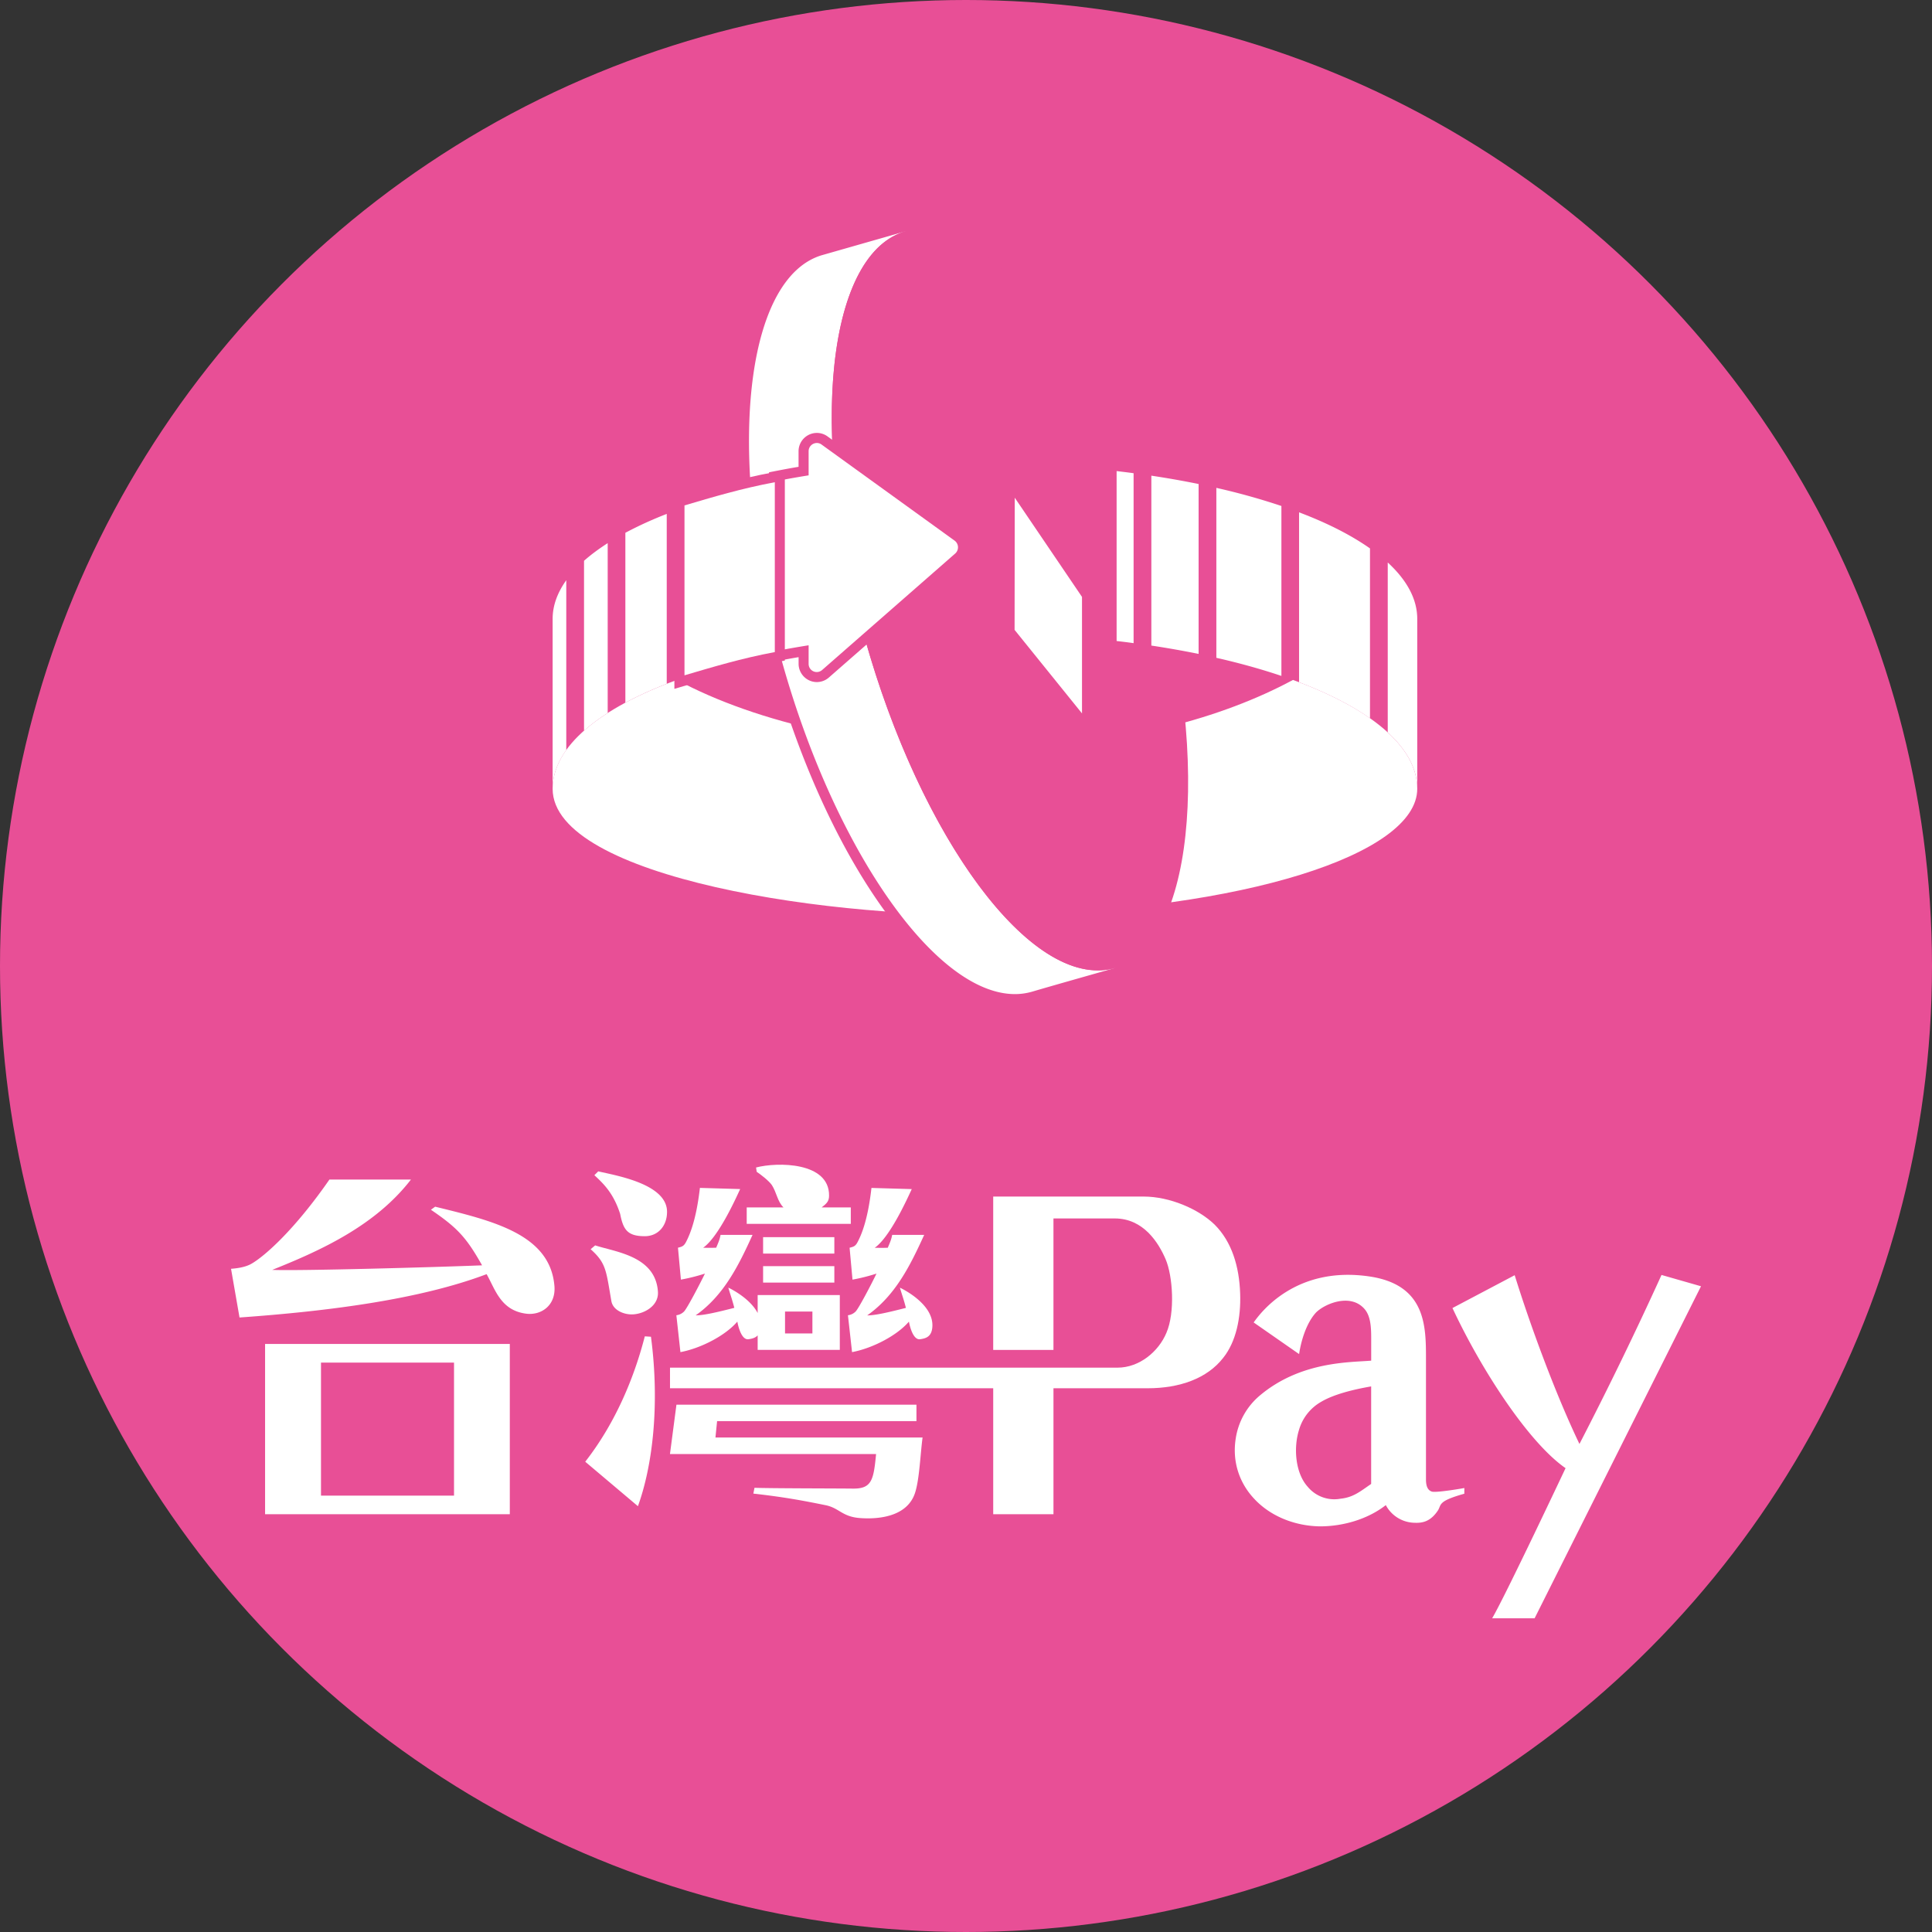 <svg xmlns="http://www.w3.org/2000/svg" width="48" height="48" xml:space="preserve"><rect width="100%" height="100%" fill="#333333" stroke="none"/><circle fill="#E84F96" cx="24" cy="24" r="24"/><g fill="#FFF"><path d="M35.574 37.058c-.104-.033-.146-.138-.146-.299v-2.99c0-.812.004-1.849-1.406-2.056-1.835-.27-2.707.904-2.875 1.143l1.129.786c.047-.321.174-.753.405-1.016.183-.208.845-.517 1.211-.115.155.17.175.431.175.729v.565c-.52.045-1.754.011-2.77.869a1.733 1.733 0 0 0-.596 1.068c-.092.585.1 1.113.457 1.492.391.425.992.678 1.636.688.587 0 1.198-.184 1.636-.528a.827.827 0 0 0 .721.439c.193.008.389-.032.569-.299.101-.149-.021-.232.661-.423v-.142c0 .003-.704.124-.807.089zm-1.508-.19c-.271.184-.438.333-.761.367a.856.856 0 0 1-.817-.299c-.311-.345-.352-.977-.214-1.412a1.18 1.18 0 0 1 .556-.7c.309-.182.793-.303 1.236-.379v2.423zM41.28 31.676a93.741 93.741 0 0 1-2.039 4.199c-.622-1.298-1.25-3.033-1.609-4.193l-1.546.816c.732 1.566 1.905 3.352 2.81 3.978 0 0-1.503 3.187-1.824 3.73h1.055l4.134-8.249-.981-.281zM16.02 33.201c-.287 1.115-.773 2.21-1.48 3.115l1.309 1.105c.358-.986.549-2.498.324-4.21l-.153-.01zM14.787 30.941l-.113.095c.389.347.383.528.515 1.287.038.224.296.333.505.333.287 0 .678-.202.652-.566-.061-.889-1.057-.983-1.559-1.149zM17.816 35.307h4.953v-.408h-5.963l-.161 1.226h5.121c-.062.646-.105.866-.583.859-.393-.005-2.023-.005-2.438-.02l-.028.144c.784.088 1.263.18 1.798.289.336.069.408.287.854.319.361.027 1.148.009 1.361-.614.113-.328.135-.978.191-1.387h-5.146l.041-.408zM14.863 29.102l-.096.095c.224.209.472.44.641.963.076.392.182.553.611.553.334 0 .544-.257.553-.581.03-.716-1.269-.926-1.709-1.03z"/><path d="M30.811 32.129c-.023-.658-.203-1.274-.635-1.705-.398-.387-1.115-.696-1.763-.696h-3.737v3.81h1.497v-3.266h1.523c.714 0 1.087.602 1.263 1.012.18.419.238 1.328.021 1.828-.193.465-.67.867-1.216.867H16.646v.512h8.03v3.13h1.497v-3.13h2.341c.797 0 1.48-.245 1.877-.757.318-.398.443-.993.42-1.605zM21.137 29.998h-.723c.115-.092.184-.144.184-.292.008-.84-1.283-.839-1.814-.7l.016.107c.107.072.303.224.377.33.121.189.137.407.289.555h-.914v.409h2.586v-.409z"/><path d="M18.959 31.457h1.77v.408h-1.77zM18.959 30.737h1.77v.408h-1.77zM21.18 31.792a4.6 4.6 0 0 0 .596-.15c-.131.273-.439.859-.517.941a.322.322 0 0 1-.192.094l.102.916c.504-.094 1.116-.41 1.413-.758 0 0 .077.466.278.438.131-.02.295-.052.305-.326.022-.575-.807-.955-.807-.955.058.199.092.279.149.502-.419.107-.757.187-.962.187.7-.493 1.068-1.236 1.416-2h-.795c-.026.136-.064.206-.109.319-.184.006-.127.002-.326.002.371-.258.789-1.172.921-1.459l-1.001-.029c-.094.84-.268 1.196-.34 1.337-.057.112-.101.123-.203.149l.072.792z"/><path d="m16.804 32.677.101.916c.505-.094 1.117-.41 1.414-.758 0 0 .076.466.277.438.078-.012.166-.028.228-.096v.36h2.041v-1.361h-2.041v.446c-.202-.389-.729-.631-.729-.631.058.199.091.279.149.502-.419.107-.756.187-.961.187.699-.493 1.067-1.236 1.414-2h-.795c-.025.136-.063.206-.108.319-.185.006-.128.002-.326.002.371-.258.79-1.172.921-1.459l-1-.029c-.096.84-.27 1.196-.341 1.337-.058.112-.101.123-.204.149l.073.793c.254-.047.437-.099.597-.15-.133.273-.44.859-.518.941a.322.322 0 0 1-.192.094zm2.7-.092h.68v.544h-.68v-.544zM10.811 29.98l-.105.076c.658.448.879.685 1.271 1.381-1.23.049-4.568.141-5.214.113 1.207-.482 2.563-1.099 3.447-2.245H8.185c-.868 1.252-1.61 1.904-1.935 2.091-.164.095-.385.117-.51.127l.211 1.21c2.191-.156 4.463-.444 6.139-1.077.217.384.349.896.974.981.378.052.749-.201.711-.683-.105-1.293-1.535-1.623-2.964-1.974zM6.586 37.62h6.08v-4.23h-6.08v4.23zm1.389-3.767h3.305v3.305H7.975v-3.305z"/></g><path fill="#FFF" d="M35.211 19.597c0-1.054-1.18-2.008-3.088-2.704-1.787.964-4.213 1.592-6.913 1.689v4.132c5.585-.111 10.001-1.464 10.001-3.117zM16.818 16.893c-1.908.696-3.088 1.65-3.088 2.704 0 2.199 6.977 3.281 11.479 3.117v-4.132c-3.364.111-6.443-.637-8.391-1.689z"/><path fill="#FFF" d="M25.217 24.823c-2.179 0-4.939-4.175-6.154-9.307-1.122-4.742-.554-8.738 1.323-9.297l2.147-.613.052.053h.906l-.959.209c-1.735.488-2.25 4.443-1.17 9.004 1.188 5.024 3.84 9.112 5.911 9.112.136 0 .263-.019.389-.056l.16-.048v.168l-.022.023-.069.101s-1.613.456-2.045.585a1.703 1.703 0 0 1-.469.066z"/><path fill="#E84F96" d="M22.496 5.747a.003.003 0 0 0 .002.001c-1.806.508-2.38 4.411-1.258 9.152 1.203 5.087 3.905 9.209 6.033 9.209.148 0 .289-.021.424-.061l-.001.003s-1.614.456-2.047.585c-.138.04-.281.062-.433.062-2.127 0-4.828-4.124-6.032-9.21-1.118-4.724-.554-8.616 1.236-9.148l2.076-.593m5.201 18.302h.005M22.569 5.466l-.142.041-2.074.593c-1.976.587-2.568 4.56-1.411 9.446 1.248 5.272 4.005 9.402 6.275 9.402.17 0 .339-.024.502-.071a311.66 311.66 0 0 1 2.046-.585l.063-.018.046-.046.073-.073.001-.106v-.335l-.321.096c-.113.033-.229.05-.353.05-1.982 0-4.634-4.129-5.79-9.017-1.063-4.495-.588-8.384 1.082-8.854l1.745-.49h-1.709l-.033-.033z"/><path fill="#E84F96" d="M28.944 14.9c-1.204-5.086-3.905-9.21-6.032-9.21-2.128 0-2.877 4.124-1.672 9.21 1.203 5.087 3.905 9.209 6.033 9.209 2.127 0 2.875-4.122 1.671-9.209z"/><path fill="#FFF" d="m25.211 12.365-.004 3.284 1.675 2.075V14.83zM28.605 11.818v4.221c.404.061.797.131 1.174.207v-4.221a22.973 22.973 0 0 0-1.174-.207zM27.742 11.704v4.222c.143.016.282.033.422.053v-4.222c-.14-.02-.279-.036-.422-.053zM34.478 13.975v4.221c.473.436.733.907.733 1.401v-4.222c0-.494-.261-.966-.733-1.4zM32.275 12.729v4.221c.699.267 1.293.567 1.762.896v-4.221c-.469-.33-1.062-.632-1.762-.896zM30.22 12.121v4.222c.579.132 1.118.282 1.616.45v-4.222a16.623 16.623 0 0 0-1.616-.45zM14.51 13.933v4.221a4.73 4.73 0 0 1 .588-.438v-4.222c-.22.142-.418.287-.588.439zM13.73 15.375v4.222c0-.332.119-.653.339-.961v-4.221c-.219.307-.339.629-.339.96zM20.294 16.82a.33.33 0 0 1-.329-.33v-.312c-.198.032-.395.066-.586.104l-.148.028v-4.474l.101-.021c.206-.04.419-.078.634-.113v-.492a.329.329 0 0 1 .521-.266l3.304 2.386a.33.33 0 0 1 .026.515l-3.306 2.893a.331.331 0 0 1-.217.082z"/><path fill="#E84F96" d="M20.295 11.006c.04 0 .081.012.117.039l3.305 2.387a.206.206 0 0 1 .016.319l-3.305 2.893a.202.202 0 0 1-.338-.153v-.459c-.249.04-.496.082-.734.128v-4.22c.238-.047.485-.09.734-.13v-.6c0-.12.099-.204.205-.204m0-.25a.455.455 0 0 0-.455.454v.388c-.181.03-.358.063-.532.097l-.202.039v4.729l.297-.058c.144-.027.29-.054.438-.078v.164c0 .251.204.455.454.455a.455.455 0 0 0 .299-.114l3.305-2.892a.456.456 0 0 0-.034-.71l-3.306-2.388a.446.446 0 0 0-.264-.086z"/><path fill="#FFF" d="M16.881 16.778v-4.314l.09-.026c.71-.21 1.458-.432 2.257-.579l.147-.027v4.474l-.103.02c-.769.143-1.497.357-2.139.547l-.16.047-.092-.142z"/><path fill="#E84F96" d="M19.25 11.981v4.22c-.813.15-1.565.377-2.244.577v-4.221c.679-.201 1.432-.426 2.244-.576m.25-.299-.295.054c-.806.148-1.557.371-2.22.567l-.051.016-.179.053v4.742l.32-.094.093-.027c.64-.189 1.363-.403 2.127-.544l.204-.038v-4.729h.001z"/><path fill="#FFF" d="M15.537 13.237v4.221c.31-.166.653-.323 1.028-.469v-4.221a9.418 9.418 0 0 0-1.028.469z"/></svg>
